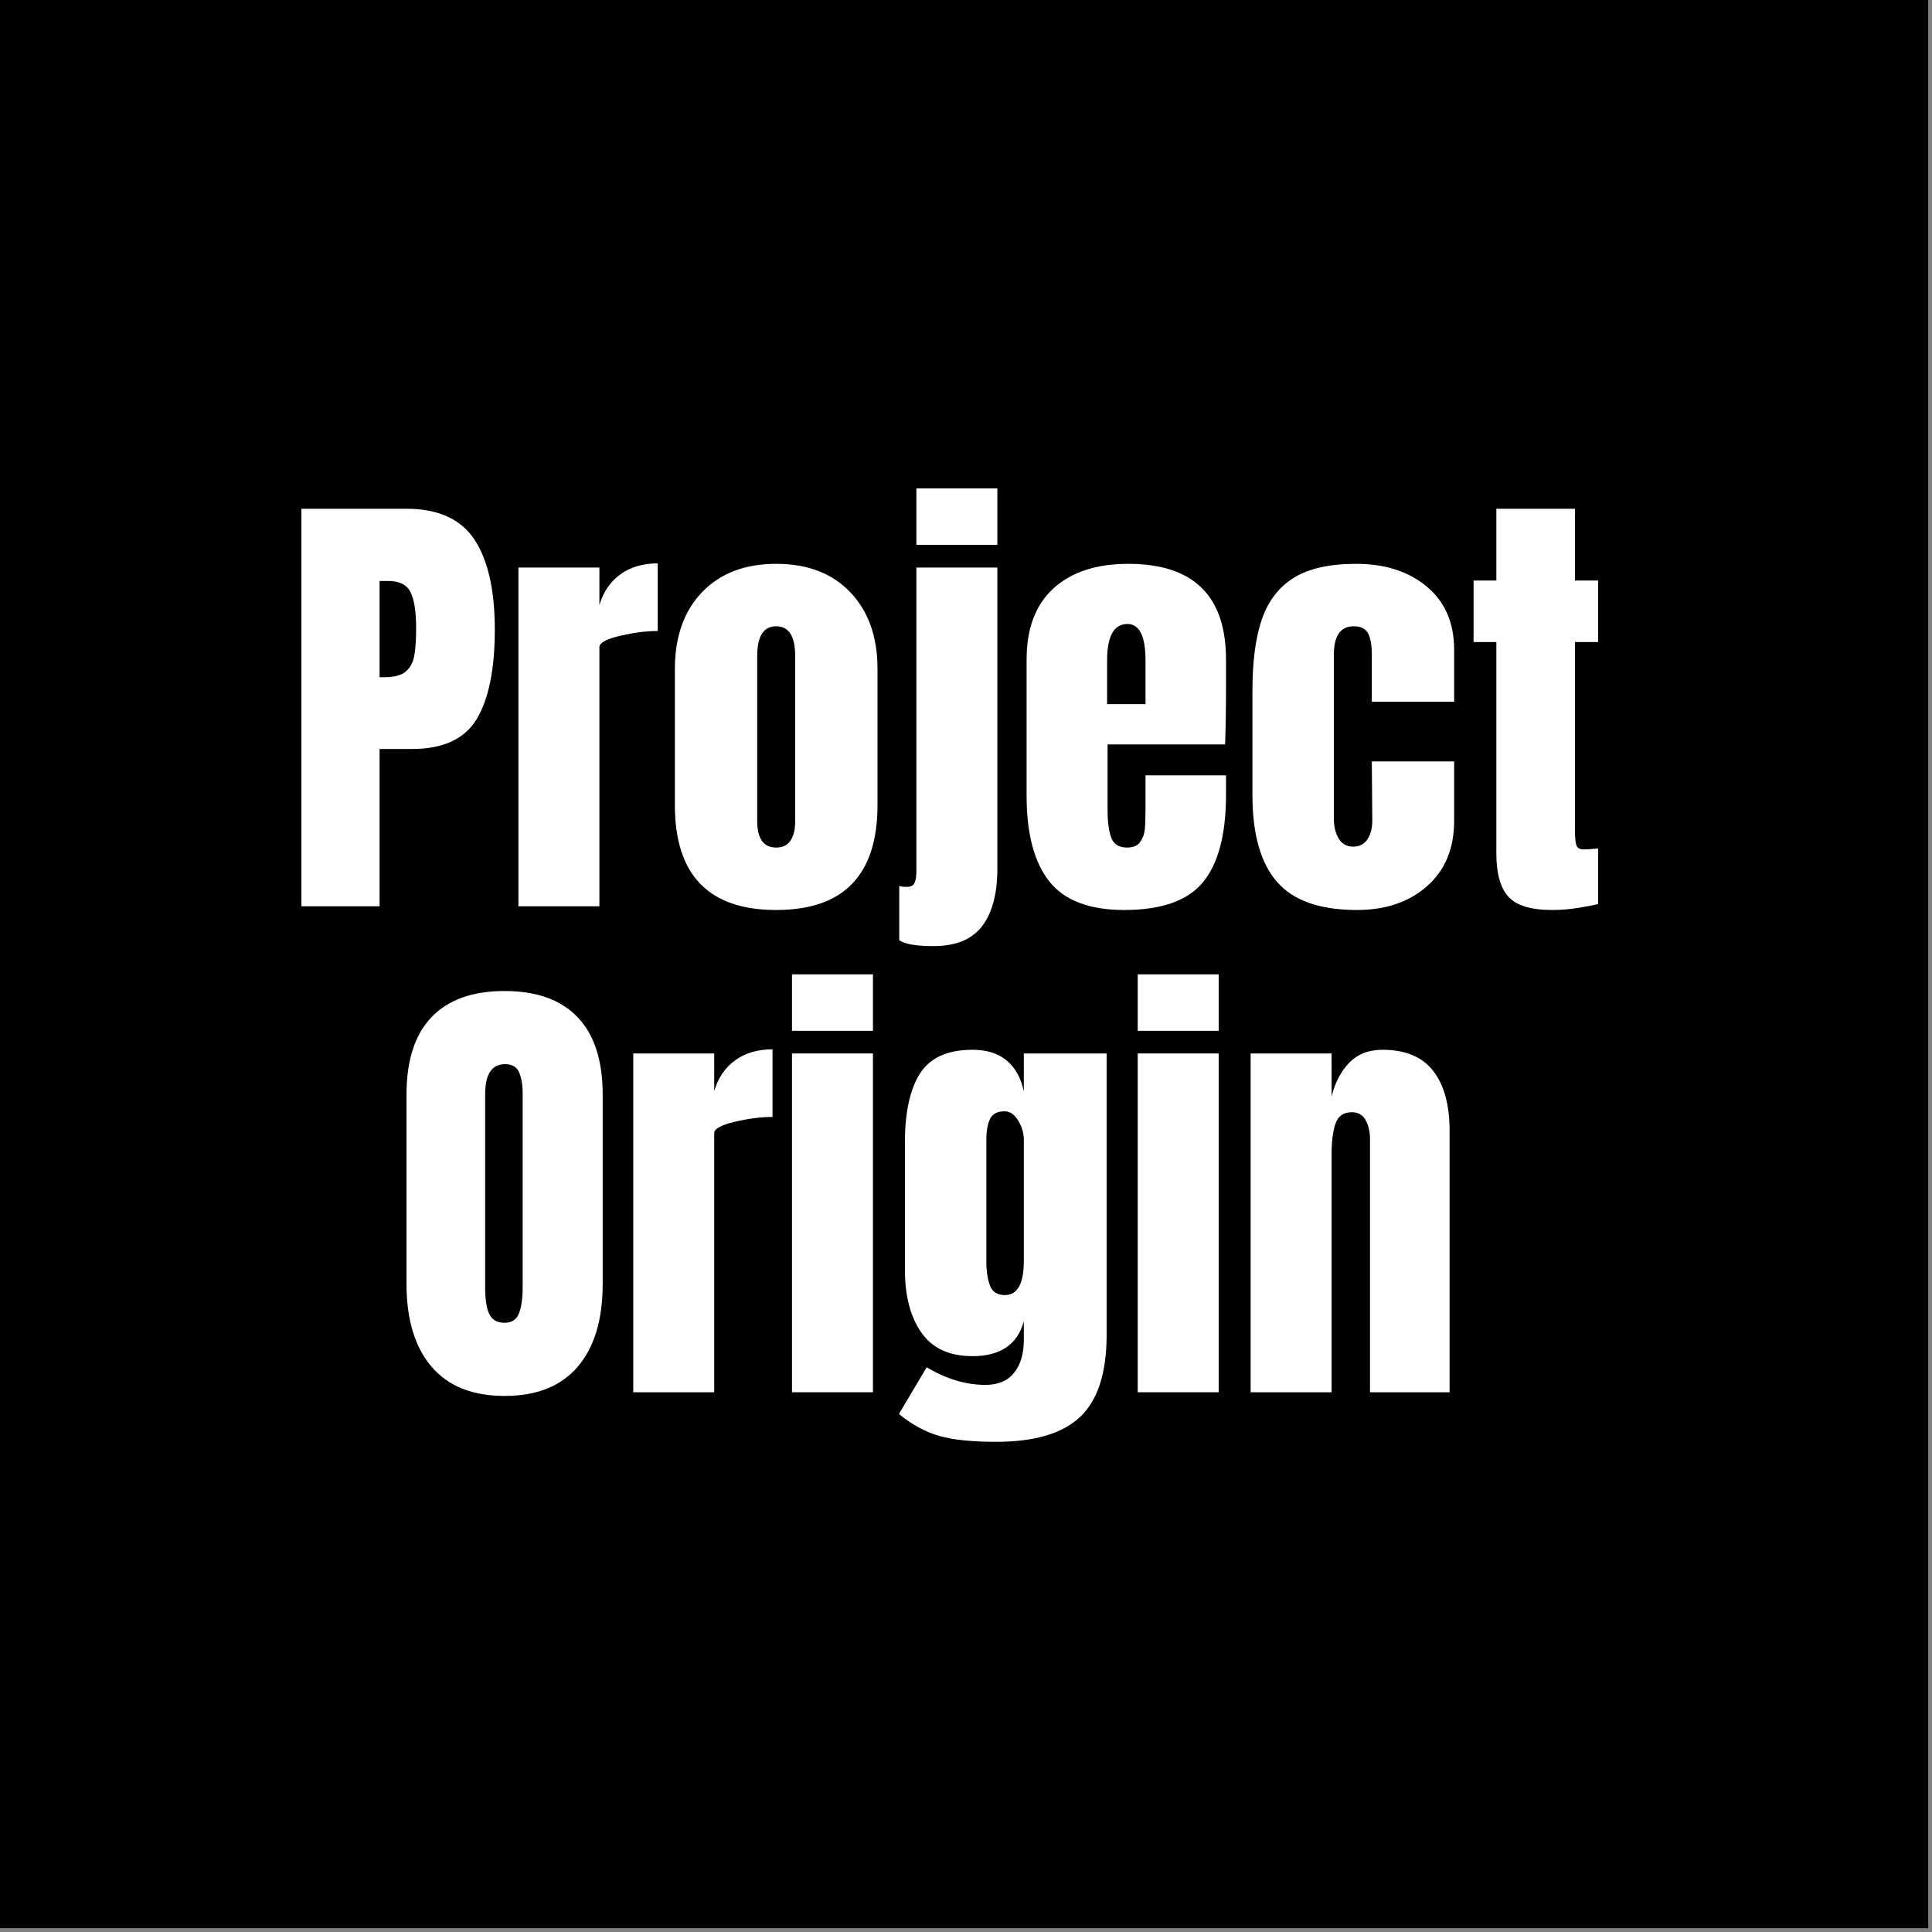 <svg version="1.0" preserveAspectRatio="xMidYMid meet" height="350" viewBox="0 0 262.5 262.5" zoomAndPan="magnify" width="350" xmlns:xlink="http://www.w3.org/1999/xlink" xmlns="http://www.w3.org/2000/svg"><rect x="0" y="0" width="262.5" height="262.5" fill="#808080" stroke="none"/><defs><g></g><clipPath id="31084f1715"><path clip-rule="nonzero" d="M 0.328 138 L 1 138 L 1 139 L 0.328 139 Z M 0.328 138"></path></clipPath><clipPath id="b9fe3ba3e0"><rect height="160" y="0" width="181" x="0"></rect></clipPath></defs><path fill-rule="nonzero" fill-opacity="1" d="M 0 0 L 262 0 L 262 262 L 0 262 Z M 0 0" fill="#ffffff"></path><path fill-rule="nonzero" fill-opacity="1" d="M 0 0 L 262 0 L 262 262 L 0 262 Z M 0 0" fill="#000000"></path><g transform="matrix(1, 0, 0, 1, 38, 51)"><g clip-path="url(#b9fe3ba3e0)"><g fill-opacity="1" fill="#ffffff"><g transform="translate(0.556, 72.14)"><g><path d="M 2.391 -54.016 L 16.656 -54.016 C 20.977 -54.016 24.062 -52.617 25.906 -49.828 C 27.75 -47.035 28.672 -42.957 28.672 -37.594 C 28.672 -32.227 27.852 -28.18 26.219 -25.453 C 24.582 -22.734 21.648 -21.375 17.422 -21.375 L 13.016 -21.375 L 13.016 0 L 2.391 0 Z M 13.641 -31.125 C 14.941 -31.125 15.895 -31.363 16.5 -31.844 C 17.113 -32.32 17.516 -33.008 17.703 -33.906 C 17.891 -34.812 17.984 -36.102 17.984 -37.781 C 17.984 -40.051 17.727 -41.688 17.219 -42.688 C 16.719 -43.695 15.711 -44.203 14.203 -44.203 L 13.016 -44.203 L 13.016 -31.125 Z M 13.641 -31.125"></path></g></g></g><g fill-opacity="1" fill="#ffffff"><g transform="translate(30.236, 72.14)"><g><path d="M 2.203 -46.031 L 13.203 -46.031 L 13.203 -40.938 C 13.742 -42.738 14.695 -44.129 16.062 -45.109 C 17.426 -46.098 19.113 -46.594 21.125 -46.594 L 21.125 -37.406 C 19.57 -37.406 17.863 -37.188 16 -36.75 C 14.133 -36.312 13.203 -35.797 13.203 -35.203 L 13.203 0 L 2.203 0 Z M 2.203 -46.031"></path></g></g></g><g fill-opacity="1" fill="#ffffff"><g transform="translate(51.867, 72.14)"><g><path d="M 15.594 0.5 C 6.414 0.5 1.828 -4.254 1.828 -13.766 L 1.828 -32.25 C 1.828 -36.613 3.051 -40.082 5.5 -42.656 C 7.957 -45.238 11.32 -46.531 15.594 -46.531 C 19.863 -46.531 23.223 -45.238 25.672 -42.656 C 28.129 -40.082 29.359 -36.613 29.359 -32.25 L 29.359 -13.766 C 29.359 -4.254 24.77 0.5 15.594 0.5 Z M 15.594 -7.984 C 16.469 -7.984 17.113 -8.297 17.531 -8.922 C 17.957 -9.555 18.172 -10.414 18.172 -11.5 L 18.172 -34.016 C 18.172 -36.703 17.312 -38.047 15.594 -38.047 C 13.875 -38.047 13.016 -36.703 13.016 -34.016 L 13.016 -11.5 C 13.016 -10.414 13.223 -9.555 13.641 -8.922 C 14.055 -8.297 14.707 -7.984 15.594 -7.984 Z M 15.594 -7.984"></path></g></g></g><g fill-opacity="1" fill="#ffffff"><g transform="translate(83.118, 72.14)"><g><path d="M 3.391 -49.109 L 3.391 -56.781 L 14.391 -56.781 L 14.391 -49.109 Z M 5.719 5.406 C 3.332 5.406 1.781 5.133 1.062 4.594 L 1.062 -2.766 C 1.281 -2.68 1.617 -2.641 2.078 -2.641 C 2.617 -2.641 2.973 -2.816 3.141 -3.172 C 3.305 -3.523 3.391 -4.062 3.391 -4.781 L 3.391 -46.031 L 14.391 -46.031 L 14.391 -5.094 C 14.391 -1.695 13.695 0.898 12.312 2.703 C 10.938 4.504 8.738 5.406 5.719 5.406 Z M 5.719 5.406"></path></g></g></g><g fill-opacity="1" fill="#ffffff"><g transform="translate(99.656, 72.14)"><g><path d="M 15.094 0.5 C 10.352 0.5 6.957 -0.797 4.906 -3.391 C 2.852 -5.992 1.828 -9.875 1.828 -15.031 L 1.828 -33.516 C 1.828 -37.742 3.039 -40.969 5.469 -43.188 C 7.895 -45.414 11.289 -46.531 15.656 -46.531 C 24.5 -46.531 28.922 -42.191 28.922 -33.516 L 28.922 -30.188 C 28.922 -26.832 28.879 -24.102 28.797 -22 L 12.828 -22 L 12.828 -13.078 C 12.828 -11.484 12.992 -10.234 13.328 -9.328 C 13.66 -8.43 14.375 -7.984 15.469 -7.984 C 16.301 -7.984 16.895 -8.234 17.25 -8.734 C 17.613 -9.242 17.828 -9.82 17.891 -10.469 C 17.953 -11.113 17.984 -12.066 17.984 -13.328 L 17.984 -17.797 L 28.922 -17.797 L 28.922 -15.156 C 28.922 -9.789 27.883 -5.836 25.812 -3.297 C 23.738 -0.766 20.164 0.5 15.094 0.5 Z M 17.984 -27.469 L 17.984 -33.391 C 17.984 -36.703 17.164 -38.359 15.531 -38.359 C 13.688 -38.359 12.766 -36.703 12.766 -33.391 L 12.766 -27.469 Z M 17.984 -27.469"></path></g></g></g><g fill-opacity="1" fill="#ffffff"><g transform="translate(130.341, 72.14)"><g><path d="M 16.031 0.5 C 11 0.5 7.375 -0.773 5.156 -3.328 C 2.938 -5.891 1.828 -9.812 1.828 -15.094 L 1.828 -29.297 C 1.828 -33.273 2.254 -36.508 3.109 -39 C 3.973 -41.5 5.422 -43.379 7.453 -44.641 C 9.484 -45.898 12.301 -46.531 15.906 -46.531 C 19.844 -46.531 23.047 -45.5 25.516 -43.438 C 27.992 -41.383 29.234 -38.516 29.234 -34.828 L 29.234 -27.797 L 18.047 -27.797 L 18.047 -34.266 C 18.047 -35.484 17.879 -36.414 17.547 -37.062 C 17.211 -37.719 16.562 -38.047 15.594 -38.047 C 13.789 -38.047 12.891 -36.766 12.891 -34.203 L 12.891 -11.891 C 12.891 -10.836 13.109 -9.941 13.547 -9.203 C 13.984 -8.473 14.645 -8.109 15.531 -8.109 C 16.406 -8.109 17.062 -8.461 17.5 -9.172 C 17.945 -9.891 18.148 -10.816 18.109 -11.953 L 18.047 -19.688 L 29.234 -19.688 L 29.234 -11.625 C 29.234 -7.852 28.004 -4.891 25.547 -2.734 C 23.098 -0.578 19.926 0.5 16.031 0.5 Z M 16.031 0.5"></path></g></g></g><g fill-opacity="1" fill="#ffffff"><g transform="translate(161.215, 72.14)"><g><path d="M 11.688 0.5 C 8.801 0.5 6.812 -0.102 5.719 -1.312 C 4.633 -2.531 4.094 -4.484 4.094 -7.172 L 4.094 -35.906 L 1 -35.906 L 1 -44.266 L 4.094 -44.266 L 4.094 -54.016 L 14.781 -54.016 L 14.781 -44.266 L 17.922 -44.266 L 17.922 -35.906 L 14.781 -35.906 L 14.781 -10.062 C 14.781 -9.258 14.844 -8.672 14.969 -8.297 C 15.094 -7.922 15.426 -7.734 15.969 -7.734 C 16.383 -7.734 16.781 -7.754 17.156 -7.797 C 17.539 -7.836 17.797 -7.859 17.922 -7.859 L 17.922 -0.312 C 17.285 -0.145 16.367 0.031 15.172 0.219 C 13.984 0.406 12.82 0.5 11.688 0.5 Z M 11.688 0.5"></path></g></g></g><g clip-path="url(#31084f1715)"><g fill-opacity="1" fill="#ffffff"><g transform="translate(0.556, 138.165)"><g></g></g></g></g><g fill-opacity="1" fill="#ffffff"><g transform="translate(15.278, 138.165)"><g><path d="M 15.281 0.5 C 10.914 0.5 7.602 -0.828 5.344 -3.484 C 3.082 -6.148 1.953 -9.895 1.953 -14.719 L 1.953 -40.422 C 1.953 -45.078 3.082 -48.586 5.344 -50.953 C 7.602 -53.328 10.914 -54.516 15.281 -54.516 C 19.633 -54.516 22.941 -53.328 25.203 -50.953 C 27.473 -48.586 28.609 -45.078 28.609 -40.422 L 28.609 -14.719 C 28.609 -9.852 27.473 -6.098 25.203 -3.453 C 22.941 -0.816 19.633 0.5 15.281 0.5 Z M 15.281 -9.438 C 16.238 -9.438 16.883 -9.852 17.219 -10.688 C 17.562 -11.531 17.734 -12.703 17.734 -14.203 L 17.734 -40.625 C 17.734 -41.789 17.57 -42.738 17.25 -43.469 C 16.938 -44.207 16.301 -44.578 15.344 -44.578 C 13.539 -44.578 12.641 -43.211 12.641 -40.484 L 12.641 -14.141 C 12.641 -12.598 12.828 -11.426 13.203 -10.625 C 13.578 -9.832 14.27 -9.438 15.281 -9.438 Z M 15.281 -9.438"></path></g></g></g><g fill-opacity="1" fill="#ffffff"><g transform="translate(45.837, 138.165)"><g><path d="M 2.203 -46.031 L 13.203 -46.031 L 13.203 -40.938 C 13.742 -42.738 14.695 -44.129 16.062 -45.109 C 17.426 -46.098 19.113 -46.594 21.125 -46.594 L 21.125 -37.406 C 19.57 -37.406 17.863 -37.188 16 -36.75 C 14.133 -36.312 13.203 -35.797 13.203 -35.203 L 13.203 0 L 2.203 0 Z M 2.203 -46.031"></path></g></g></g><g fill-opacity="1" fill="#ffffff"><g transform="translate(67.468, 138.165)"><g><path d="M 2.141 -49.109 L 2.141 -56.781 L 13.141 -56.781 L 13.141 -49.109 Z M 2.141 0 L 2.141 -46.031 L 13.141 -46.031 L 13.141 0 Z M 2.141 0"></path></g></g></g><g fill-opacity="1" fill="#ffffff"><g transform="translate(82.748, 138.165)"><g><path d="M 14.594 6.734 C 11.32 6.734 8.754 6.469 6.891 5.938 C 5.023 5.414 3.191 4.422 1.391 2.953 L 5.156 -3.391 C 7.844 -1.797 10.504 -1 13.141 -1 C 14.859 -1 16.156 -1.547 17.031 -2.641 C 17.914 -3.734 18.359 -5.223 18.359 -7.109 L 18.359 -9.625 C 17.484 -6.477 15.156 -4.906 11.375 -4.906 C 8.238 -4.906 5.926 -5.973 4.438 -8.109 C 2.945 -10.242 2.203 -13.094 2.203 -16.656 L 2.203 -33.953 C 2.203 -38.016 2.879 -41.125 4.234 -43.281 C 5.598 -45.445 7.977 -46.531 11.375 -46.531 C 13.344 -46.531 14.906 -46.035 16.062 -45.047 C 17.219 -44.066 17.984 -42.676 18.359 -40.875 L 18.359 -46.031 L 29.609 -46.031 L 29.609 -7.797 C 29.609 -2.641 28.414 1.066 26.031 3.328 C 23.645 5.598 19.832 6.734 14.594 6.734 Z M 15.781 -13.203 C 17.5 -13.203 18.359 -14.754 18.359 -17.859 L 18.359 -34.266 C 18.359 -35.191 18.102 -36.07 17.594 -36.906 C 17.094 -37.75 16.469 -38.172 15.719 -38.172 C 14.75 -38.172 14.098 -37.82 13.766 -37.125 C 13.43 -36.438 13.266 -35.484 13.266 -34.266 L 13.266 -17.859 C 13.266 -16.473 13.43 -15.348 13.766 -14.484 C 14.098 -13.629 14.77 -13.203 15.781 -13.203 Z M 15.781 -13.203"></path></g></g></g><g fill-opacity="1" fill="#ffffff"><g transform="translate(114.44, 138.165)"><g><path d="M 2.141 -49.109 L 2.141 -56.781 L 13.141 -56.781 L 13.141 -49.109 Z M 2.141 0 L 2.141 -46.031 L 13.141 -46.031 L 13.141 0 Z M 2.141 0"></path></g></g></g><g fill-opacity="1" fill="#ffffff"><g transform="translate(129.72, 138.165)"><g><path d="M 2.203 -46.031 L 13.203 -46.031 L 13.203 -40.172 C 13.66 -42.055 14.457 -43.586 15.594 -44.766 C 16.727 -45.941 18.238 -46.531 20.125 -46.531 C 23.219 -46.531 25.508 -45.578 27 -43.672 C 28.488 -41.766 29.234 -39.051 29.234 -35.531 L 29.234 0 L 18.422 0 L 18.422 -34.391 C 18.422 -35.398 18.223 -36.258 17.828 -36.969 C 17.43 -37.688 16.812 -38.047 15.969 -38.047 C 14.832 -38.047 14.086 -37.531 13.734 -36.5 C 13.379 -35.469 13.203 -34.094 13.203 -32.375 L 13.203 0 L 2.203 0 Z M 2.203 -46.031"></path></g></g></g></g></g></svg>